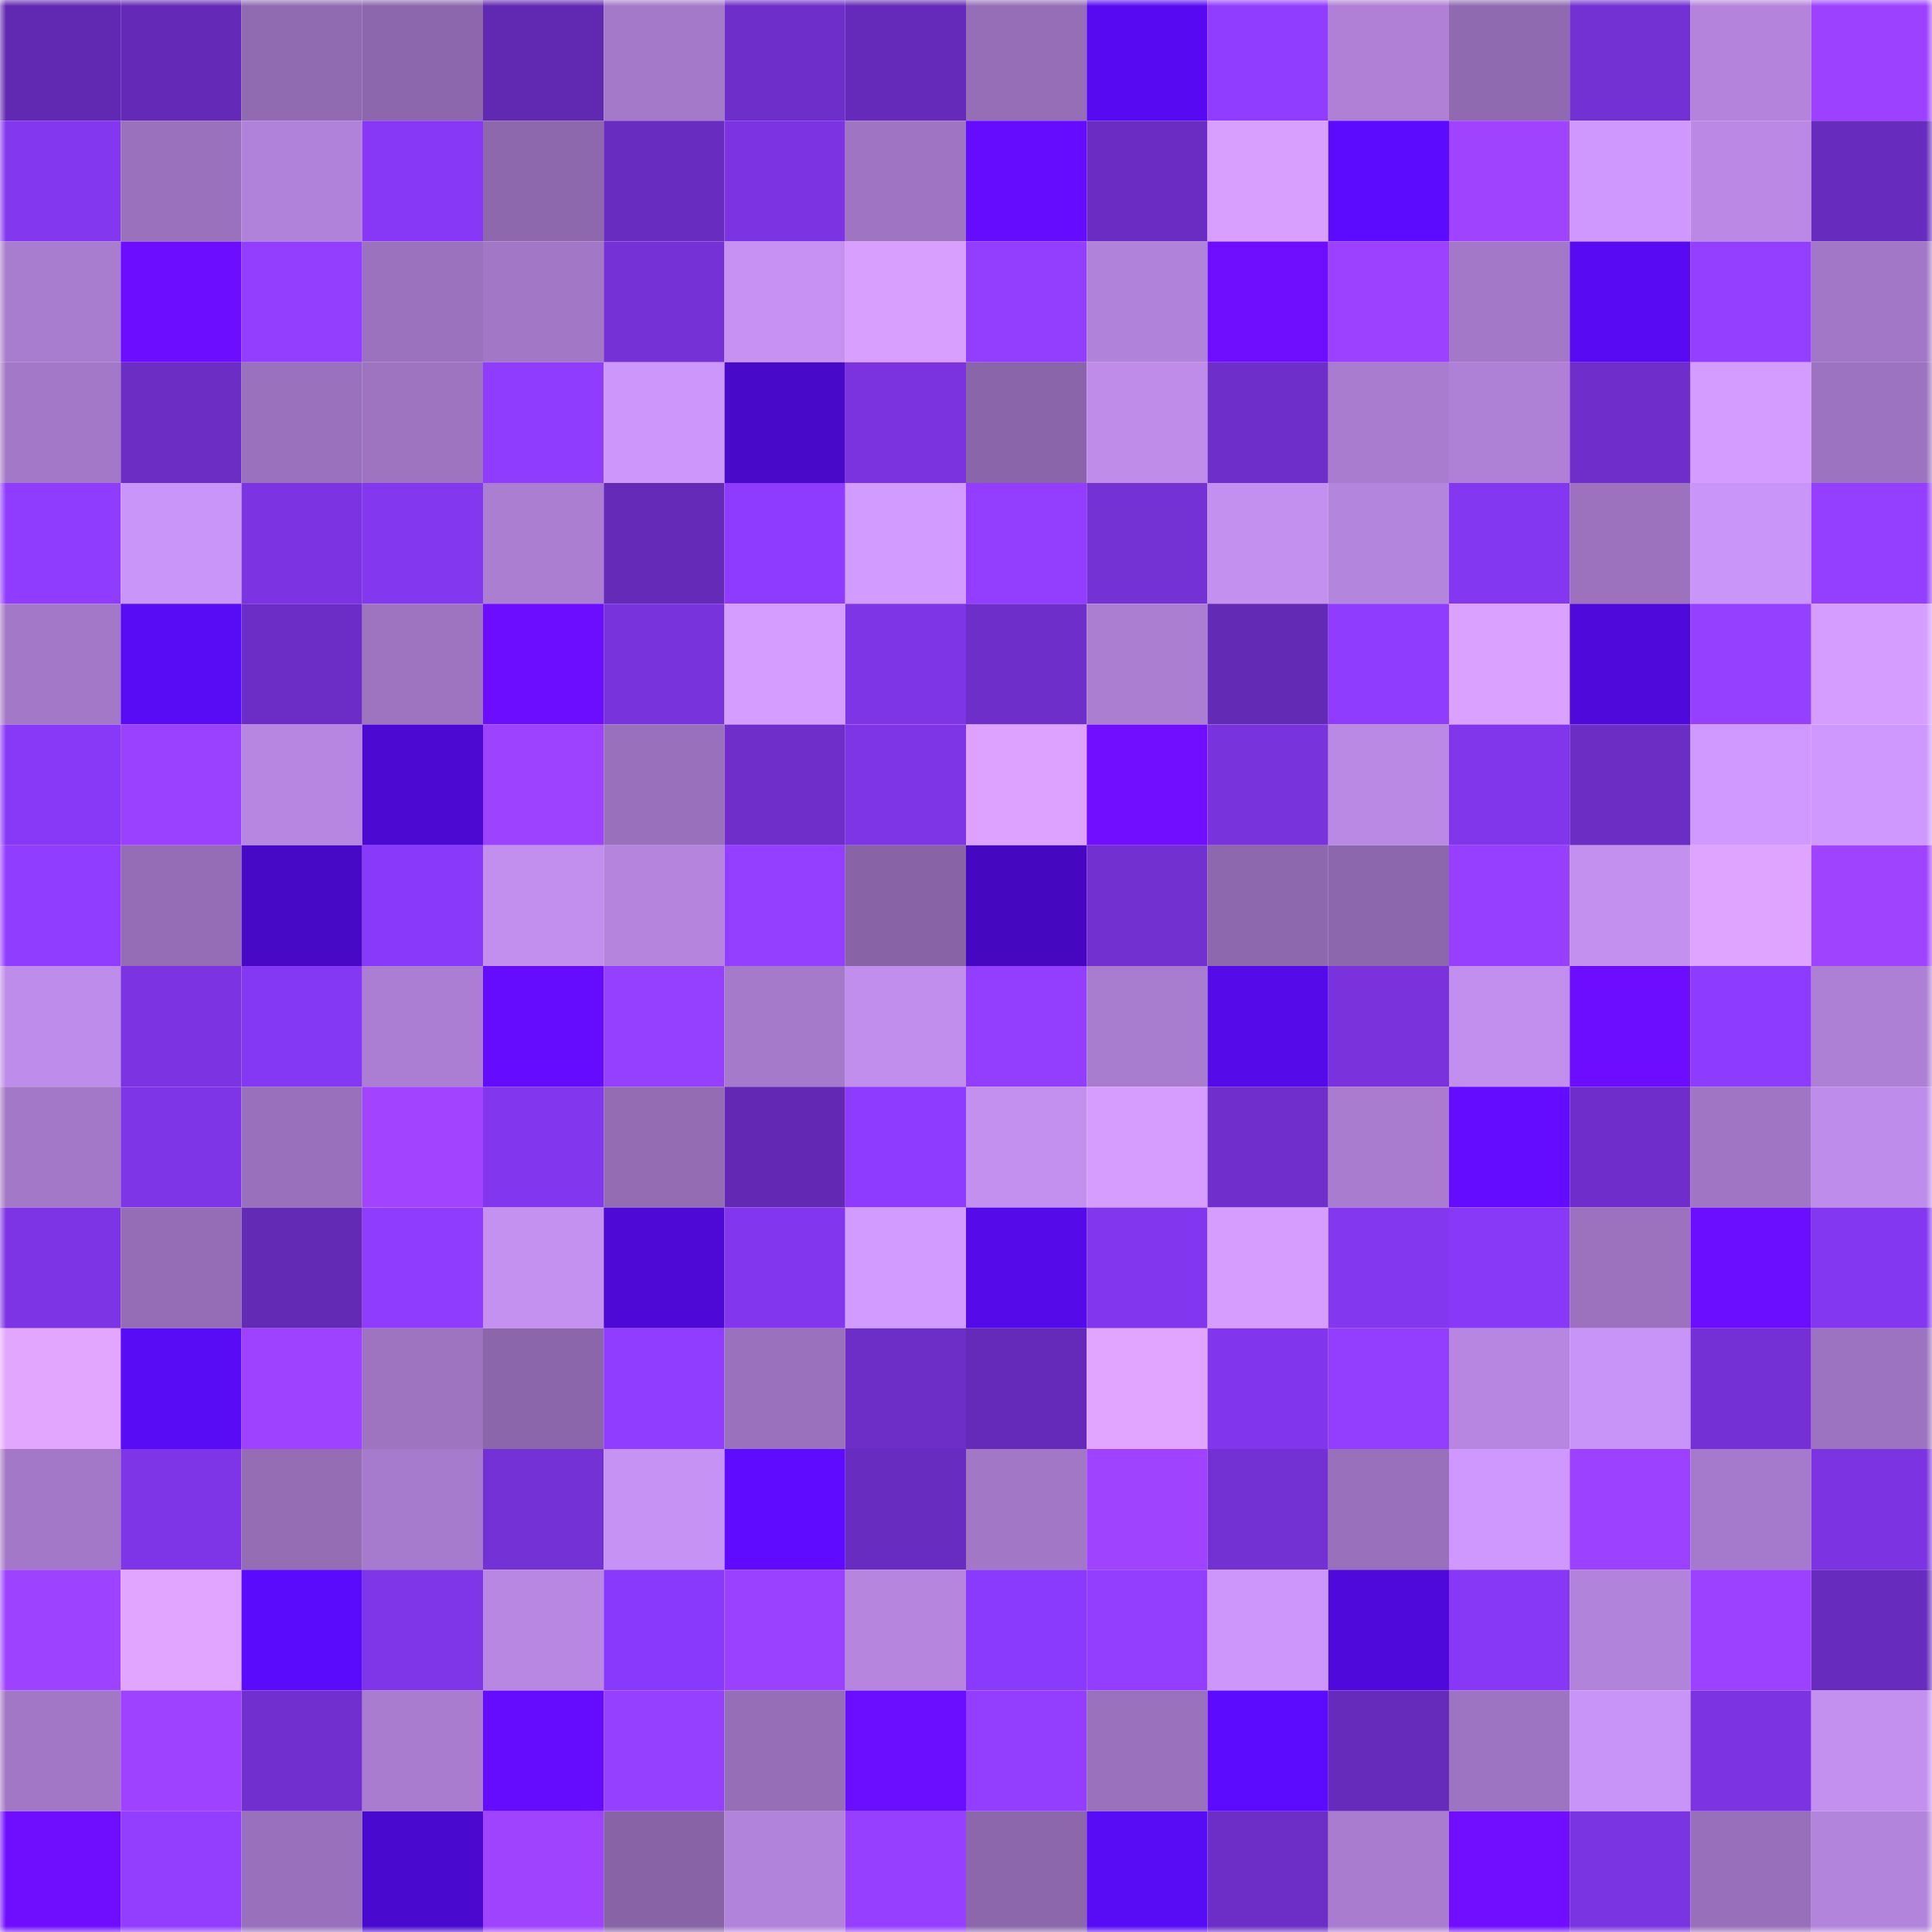 <svg viewBox="0 0 160 160" fill="none" role="img" xmlns="http://www.w3.org/2000/svg" width="240" height="240" name="linea%2Cmrxq.linea.eth"><mask id="1341906905" mask-type="alpha" maskUnits="userSpaceOnUse" x="0" y="0" width="160" height="160"><rect width="160" height="160" fill="#FFFFFF"></rect></mask><g mask="url(#1341906905)"><rect x="0" y="0" width="10" height="10" fill="#6129b1"></rect><rect x="10" y="0" width="10" height="10" fill="#642ab7"></rect><rect x="20" y="0" width="10" height="10" fill="#916bb2"></rect><rect x="30" y="0" width="10" height="10" fill="#8d67ad"></rect><rect x="40" y="0" width="10" height="10" fill="#6129b1"></rect><rect x="50" y="0" width="10" height="10" fill="#a479c9"></rect><rect x="60" y="0" width="10" height="10" fill="#6e2ec9"></rect><rect x="70" y="0" width="10" height="10" fill="#652ab9"></rect><rect x="80" y="0" width="10" height="10" fill="#956eb7"></rect><rect x="90" y="0" width="10" height="10" fill="#570af1"></rect><rect x="100" y="0" width="10" height="10" fill="#913dff"></rect><rect x="110" y="0" width="10" height="10" fill="#af80d6"></rect><rect x="120" y="0" width="10" height="10" fill="#906ab1"></rect><rect x="130" y="0" width="10" height="10" fill="#7330d2"></rect><rect x="140" y="0" width="10" height="10" fill="#b484dd"></rect><rect x="150" y="0" width="10" height="10" fill="#9c41ff"></rect><rect x="0" y="10" width="10" height="10" fill="#8337ef"></rect><rect x="10" y="10" width="10" height="10" fill="#9a71bd"></rect><rect x="20" y="10" width="10" height="10" fill="#b182d9"></rect><rect x="30" y="10" width="10" height="10" fill="#8738f6"></rect><rect x="40" y="10" width="10" height="10" fill="#8d68ad"></rect><rect x="50" y="10" width="10" height="10" fill="#692cc0"></rect><rect x="60" y="10" width="10" height="10" fill="#7c34e3"></rect><rect x="70" y="10" width="10" height="10" fill="#9f75c3"></rect><rect x="80" y="10" width="10" height="10" fill="#650cff"></rect><rect x="90" y="10" width="10" height="10" fill="#6a2cc2"></rect><rect x="100" y="10" width="10" height="10" fill="#d99fff"></rect><rect x="110" y="10" width="10" height="10" fill="#5d0bff"></rect><rect x="120" y="10" width="10" height="10" fill="#9f43ff"></rect><rect x="130" y="10" width="10" height="10" fill="#cf98fe"></rect><rect x="140" y="10" width="10" height="10" fill="#bb89e5"></rect><rect x="150" y="10" width="10" height="10" fill="#672bbd"></rect><rect x="0" y="20" width="10" height="10" fill="#a87ccf"></rect><rect x="10" y="20" width="10" height="10" fill="#6d0dff"></rect><rect x="20" y="20" width="10" height="10" fill="#923dff"></rect><rect x="30" y="20" width="10" height="10" fill="#9b72be"></rect><rect x="40" y="20" width="10" height="10" fill="#a277c6"></rect><rect x="50" y="20" width="10" height="10" fill="#7531d6"></rect><rect x="60" y="20" width="10" height="10" fill="#c691f2"></rect><rect x="70" y="20" width="10" height="10" fill="#d89fff"></rect><rect x="80" y="20" width="10" height="10" fill="#933eff"></rect><rect x="90" y="20" width="10" height="10" fill="#b182d9"></rect><rect x="100" y="20" width="10" height="10" fill="#6e0dff"></rect><rect x="110" y="20" width="10" height="10" fill="#9b41ff"></rect><rect x="120" y="20" width="10" height="10" fill="#a378c8"></rect><rect x="130" y="20" width="10" height="10" fill="#580af3"></rect><rect x="140" y="20" width="10" height="10" fill="#943eff"></rect><rect x="150" y="20" width="10" height="10" fill="#a277c7"></rect><rect x="0" y="30" width="10" height="10" fill="#a378c8"></rect><rect x="10" y="30" width="10" height="10" fill="#6c2dc5"></rect><rect x="20" y="30" width="10" height="10" fill="#9971bc"></rect><rect x="30" y="30" width="10" height="10" fill="#9e74c1"></rect><rect x="40" y="30" width="10" height="10" fill="#8f3cff"></rect><rect x="50" y="30" width="10" height="10" fill="#cc96fa"></rect><rect x="60" y="30" width="10" height="10" fill="#4909c9"></rect><rect x="70" y="30" width="10" height="10" fill="#7a33de"></rect><rect x="80" y="30" width="10" height="10" fill="#8a65a9"></rect><rect x="90" y="30" width="10" height="10" fill="#bf8cea"></rect><rect x="100" y="30" width="10" height="10" fill="#6e2eca"></rect><rect x="110" y="30" width="10" height="10" fill="#a97ccf"></rect><rect x="120" y="30" width="10" height="10" fill="#ae80d6"></rect><rect x="130" y="30" width="10" height="10" fill="#6f2ecb"></rect><rect x="140" y="30" width="10" height="10" fill="#d49cff"></rect><rect x="150" y="30" width="10" height="10" fill="#9c73c0"></rect><rect x="0" y="40" width="10" height="10" fill="#8f3cff"></rect><rect x="10" y="40" width="10" height="10" fill="#ca95f8"></rect><rect x="20" y="40" width="10" height="10" fill="#7c34e2"></rect><rect x="30" y="40" width="10" height="10" fill="#8337ef"></rect><rect x="40" y="40" width="10" height="10" fill="#ac7ed2"></rect><rect x="50" y="40" width="10" height="10" fill="#652ab8"></rect><rect x="60" y="40" width="10" height="10" fill="#8e3bff"></rect><rect x="70" y="40" width="10" height="10" fill="#d29bff"></rect><rect x="80" y="40" width="10" height="10" fill="#923dff"></rect><rect x="90" y="40" width="10" height="10" fill="#7431d4"></rect><rect x="100" y="40" width="10" height="10" fill="#c490f0"></rect><rect x="110" y="40" width="10" height="10" fill="#b485dd"></rect><rect x="120" y="40" width="10" height="10" fill="#8337f0"></rect><rect x="130" y="40" width="10" height="10" fill="#9c72bf"></rect><rect x="140" y="40" width="10" height="10" fill="#ca95f8"></rect><rect x="150" y="40" width="10" height="10" fill="#943eff"></rect><rect x="0" y="50" width="10" height="10" fill="#a378c8"></rect><rect x="10" y="50" width="10" height="10" fill="#580bf5"></rect><rect x="20" y="50" width="10" height="10" fill="#6c2dc6"></rect><rect x="30" y="50" width="10" height="10" fill="#9e74c1"></rect><rect x="40" y="50" width="10" height="10" fill="#6d0dff"></rect><rect x="50" y="50" width="10" height="10" fill="#7933dd"></rect><rect x="60" y="50" width="10" height="10" fill="#d59dff"></rect><rect x="70" y="50" width="10" height="10" fill="#7e35e6"></rect><rect x="80" y="50" width="10" height="10" fill="#6e2ec9"></rect><rect x="90" y="50" width="10" height="10" fill="#ab7ed2"></rect><rect x="100" y="50" width="10" height="10" fill="#632ab6"></rect><rect x="110" y="50" width="10" height="10" fill="#8f3cff"></rect><rect x="120" y="50" width="10" height="10" fill="#daa1ff"></rect><rect x="130" y="50" width="10" height="10" fill="#4f09db"></rect><rect x="140" y="50" width="10" height="10" fill="#953fff"></rect><rect x="150" y="50" width="10" height="10" fill="#d59dff"></rect><rect x="0" y="60" width="10" height="10" fill="#8839f8"></rect><rect x="10" y="60" width="10" height="10" fill="#9a41ff"></rect><rect x="20" y="60" width="10" height="10" fill="#b786e0"></rect><rect x="30" y="60" width="10" height="10" fill="#4c09d2"></rect><rect x="40" y="60" width="10" height="10" fill="#9d42ff"></rect><rect x="50" y="60" width="10" height="10" fill="#9970bb"></rect><rect x="60" y="60" width="10" height="10" fill="#6f2eca"></rect><rect x="70" y="60" width="10" height="10" fill="#7e35e6"></rect><rect x="80" y="60" width="10" height="10" fill="#dda2ff"></rect><rect x="90" y="60" width="10" height="10" fill="#720eff"></rect><rect x="100" y="60" width="10" height="10" fill="#7933dd"></rect><rect x="110" y="60" width="10" height="10" fill="#ba89e4"></rect><rect x="120" y="60" width="10" height="10" fill="#8136ec"></rect><rect x="130" y="60" width="10" height="10" fill="#6b2dc4"></rect><rect x="140" y="60" width="10" height="10" fill="#d099ff"></rect><rect x="150" y="60" width="10" height="10" fill="#cf98fe"></rect><rect x="0" y="70" width="10" height="10" fill="#913dff"></rect><rect x="10" y="70" width="10" height="10" fill="#956db6"></rect><rect x="20" y="70" width="10" height="10" fill="#4809c7"></rect><rect x="30" y="70" width="10" height="10" fill="#8939fa"></rect><rect x="40" y="70" width="10" height="10" fill="#c28fee"></rect><rect x="50" y="70" width="10" height="10" fill="#b585de"></rect><rect x="60" y="70" width="10" height="10" fill="#943eff"></rect><rect x="70" y="70" width="10" height="10" fill="#8864a7"></rect><rect x="80" y="70" width="10" height="10" fill="#4508c0"></rect><rect x="90" y="70" width="10" height="10" fill="#7230d0"></rect><rect x="100" y="70" width="10" height="10" fill="#8e68ae"></rect><rect x="110" y="70" width="10" height="10" fill="#8d67ad"></rect><rect x="120" y="70" width="10" height="10" fill="#963fff"></rect><rect x="130" y="70" width="10" height="10" fill="#c390f0"></rect><rect x="140" y="70" width="10" height="10" fill="#dfa4ff"></rect><rect x="150" y="70" width="10" height="10" fill="#a043ff"></rect><rect x="0" y="80" width="10" height="10" fill="#be8cea"></rect><rect x="10" y="80" width="10" height="10" fill="#7c34e3"></rect><rect x="20" y="80" width="10" height="10" fill="#8538f4"></rect><rect x="30" y="80" width="10" height="10" fill="#ac7ed3"></rect><rect x="40" y="80" width="10" height="10" fill="#650cff"></rect><rect x="50" y="80" width="10" height="10" fill="#953fff"></rect><rect x="60" y="80" width="10" height="10" fill="#a67acb"></rect><rect x="70" y="80" width="10" height="10" fill="#c18eed"></rect><rect x="80" y="80" width="10" height="10" fill="#933eff"></rect><rect x="90" y="80" width="10" height="10" fill="#a87ccf"></rect><rect x="100" y="80" width="10" height="10" fill="#540ae9"></rect><rect x="110" y="80" width="10" height="10" fill="#7932dc"></rect><rect x="120" y="80" width="10" height="10" fill="#c28fee"></rect><rect x="130" y="80" width="10" height="10" fill="#6c0dff"></rect><rect x="140" y="80" width="10" height="10" fill="#8d3bff"></rect><rect x="150" y="80" width="10" height="10" fill="#ad7fd5"></rect><rect x="0" y="90" width="10" height="10" fill="#a378c8"></rect><rect x="10" y="90" width="10" height="10" fill="#7e35e7"></rect><rect x="20" y="90" width="10" height="10" fill="#9870bb"></rect><rect x="30" y="90" width="10" height="10" fill="#a143ff"></rect><rect x="40" y="90" width="10" height="10" fill="#8237ef"></rect><rect x="50" y="90" width="10" height="10" fill="#936cb4"></rect><rect x="60" y="90" width="10" height="10" fill="#6329b5"></rect><rect x="70" y="90" width="10" height="10" fill="#8e3bff"></rect><rect x="80" y="90" width="10" height="10" fill="#c390f0"></rect><rect x="90" y="90" width="10" height="10" fill="#d69dff"></rect><rect x="100" y="90" width="10" height="10" fill="#702fcd"></rect><rect x="110" y="90" width="10" height="10" fill="#a97ccf"></rect><rect x="120" y="90" width="10" height="10" fill="#640cff"></rect><rect x="130" y="90" width="10" height="10" fill="#6f2ecb"></rect><rect x="140" y="90" width="10" height="10" fill="#a075c4"></rect><rect x="150" y="90" width="10" height="10" fill="#be8cea"></rect><rect x="0" y="100" width="10" height="10" fill="#7d34e5"></rect><rect x="10" y="100" width="10" height="10" fill="#956db6"></rect><rect x="20" y="100" width="10" height="10" fill="#632ab6"></rect><rect x="30" y="100" width="10" height="10" fill="#8f3cff"></rect><rect x="40" y="100" width="10" height="10" fill="#c591f1"></rect><rect x="50" y="100" width="10" height="10" fill="#4e09d7"></rect><rect x="60" y="100" width="10" height="10" fill="#8236ee"></rect><rect x="70" y="100" width="10" height="10" fill="#d29bff"></rect><rect x="80" y="100" width="10" height="10" fill="#540ae9"></rect><rect x="90" y="100" width="10" height="10" fill="#8236ee"></rect><rect x="100" y="100" width="10" height="10" fill="#d69dff"></rect><rect x="110" y="100" width="10" height="10" fill="#8337ef"></rect><rect x="120" y="100" width="10" height="10" fill="#8839f8"></rect><rect x="130" y="100" width="10" height="10" fill="#9c72bf"></rect><rect x="140" y="100" width="10" height="10" fill="#6b0dff"></rect><rect x="150" y="100" width="10" height="10" fill="#8437f1"></rect><rect x="0" y="110" width="10" height="10" fill="#e2a6ff"></rect><rect x="10" y="110" width="10" height="10" fill="#580bf5"></rect><rect x="20" y="110" width="10" height="10" fill="#9e42ff"></rect><rect x="30" y="110" width="10" height="10" fill="#9e74c1"></rect><rect x="40" y="110" width="10" height="10" fill="#8b66aa"></rect><rect x="50" y="110" width="10" height="10" fill="#913dff"></rect><rect x="60" y="110" width="10" height="10" fill="#9971bc"></rect><rect x="70" y="110" width="10" height="10" fill="#6d2ec8"></rect><rect x="80" y="110" width="10" height="10" fill="#652ab9"></rect><rect x="90" y="110" width="10" height="10" fill="#e1a5ff"></rect><rect x="100" y="110" width="10" height="10" fill="#8136ed"></rect><rect x="110" y="110" width="10" height="10" fill="#933dff"></rect><rect x="120" y="110" width="10" height="10" fill="#b686e0"></rect><rect x="130" y="110" width="10" height="10" fill="#c994f7"></rect><rect x="140" y="110" width="10" height="10" fill="#7430d4"></rect><rect x="150" y="110" width="10" height="10" fill="#9c73c0"></rect><rect x="0" y="120" width="10" height="10" fill="#a378c8"></rect><rect x="10" y="120" width="10" height="10" fill="#7e35e7"></rect><rect x="20" y="120" width="10" height="10" fill="#946db5"></rect><rect x="30" y="120" width="10" height="10" fill="#a67acc"></rect><rect x="40" y="120" width="10" height="10" fill="#7431d5"></rect><rect x="50" y="120" width="10" height="10" fill="#c692f3"></rect><rect x="60" y="120" width="10" height="10" fill="#5e0bff"></rect><rect x="70" y="120" width="10" height="10" fill="#692cc1"></rect><rect x="80" y="120" width="10" height="10" fill="#a177c6"></rect><rect x="90" y="120" width="10" height="10" fill="#a043ff"></rect><rect x="100" y="120" width="10" height="10" fill="#7330d2"></rect><rect x="110" y="120" width="10" height="10" fill="#9870bb"></rect><rect x="120" y="120" width="10" height="10" fill="#cf98fe"></rect><rect x="130" y="120" width="10" height="10" fill="#9b41ff"></rect><rect x="140" y="120" width="10" height="10" fill="#a579cb"></rect><rect x="150" y="120" width="10" height="10" fill="#7c34e2"></rect><rect x="0" y="130" width="10" height="10" fill="#9d42ff"></rect><rect x="10" y="130" width="10" height="10" fill="#e1a5ff"></rect><rect x="20" y="130" width="10" height="10" fill="#5b0bfc"></rect><rect x="30" y="130" width="10" height="10" fill="#7f35e8"></rect><rect x="40" y="130" width="10" height="10" fill="#b887e1"></rect><rect x="50" y="130" width="10" height="10" fill="#8939fb"></rect><rect x="60" y="130" width="10" height="10" fill="#9a41ff"></rect><rect x="70" y="130" width="10" height="10" fill="#b686df"></rect><rect x="80" y="130" width="10" height="10" fill="#893afc"></rect><rect x="90" y="130" width="10" height="10" fill="#923dff"></rect><rect x="100" y="130" width="10" height="10" fill="#cc96fb"></rect><rect x="110" y="130" width="10" height="10" fill="#4f09da"></rect><rect x="120" y="130" width="10" height="10" fill="#8738f7"></rect><rect x="130" y="130" width="10" height="10" fill="#b283db"></rect><rect x="140" y="130" width="10" height="10" fill="#9b41ff"></rect><rect x="150" y="130" width="10" height="10" fill="#672bbd"></rect><rect x="0" y="140" width="10" height="10" fill="#a277c6"></rect><rect x="10" y="140" width="10" height="10" fill="#9e42ff"></rect><rect x="20" y="140" width="10" height="10" fill="#712fcf"></rect><rect x="30" y="140" width="10" height="10" fill="#a97ccf"></rect><rect x="40" y="140" width="10" height="10" fill="#650cff"></rect><rect x="50" y="140" width="10" height="10" fill="#953fff"></rect><rect x="60" y="140" width="10" height="10" fill="#966eb8"></rect><rect x="70" y="140" width="10" height="10" fill="#6b0dff"></rect><rect x="80" y="140" width="10" height="10" fill="#933eff"></rect><rect x="90" y="140" width="10" height="10" fill="#9a71bd"></rect><rect x="100" y="140" width="10" height="10" fill="#5c0bff"></rect><rect x="110" y="140" width="10" height="10" fill="#662bbb"></rect><rect x="120" y="140" width="10" height="10" fill="#9d74c1"></rect><rect x="130" y="140" width="10" height="10" fill="#c994f7"></rect><rect x="140" y="140" width="10" height="10" fill="#7c34e2"></rect><rect x="150" y="140" width="10" height="10" fill="#c490f0"></rect><rect x="0" y="150" width="10" height="10" fill="#6f0dff"></rect><rect x="10" y="150" width="10" height="10" fill="#923dff"></rect><rect x="20" y="150" width="10" height="10" fill="#9870bb"></rect><rect x="30" y="150" width="10" height="10" fill="#4a09ce"></rect><rect x="40" y="150" width="10" height="10" fill="#9f43ff"></rect><rect x="50" y="150" width="10" height="10" fill="#8864a7"></rect><rect x="60" y="150" width="10" height="10" fill="#b283da"></rect><rect x="70" y="150" width="10" height="10" fill="#963fff"></rect><rect x="80" y="150" width="10" height="10" fill="#8c67ab"></rect><rect x="90" y="150" width="10" height="10" fill="#580bf5"></rect><rect x="100" y="150" width="10" height="10" fill="#6d2dc7"></rect><rect x="110" y="150" width="10" height="10" fill="#a97ccf"></rect><rect x="120" y="150" width="10" height="10" fill="#710eff"></rect><rect x="130" y="150" width="10" height="10" fill="#7b34e1"></rect><rect x="140" y="150" width="10" height="10" fill="#986fba"></rect><rect x="150" y="150" width="10" height="10" fill="#b384dc"></rect></g></svg>